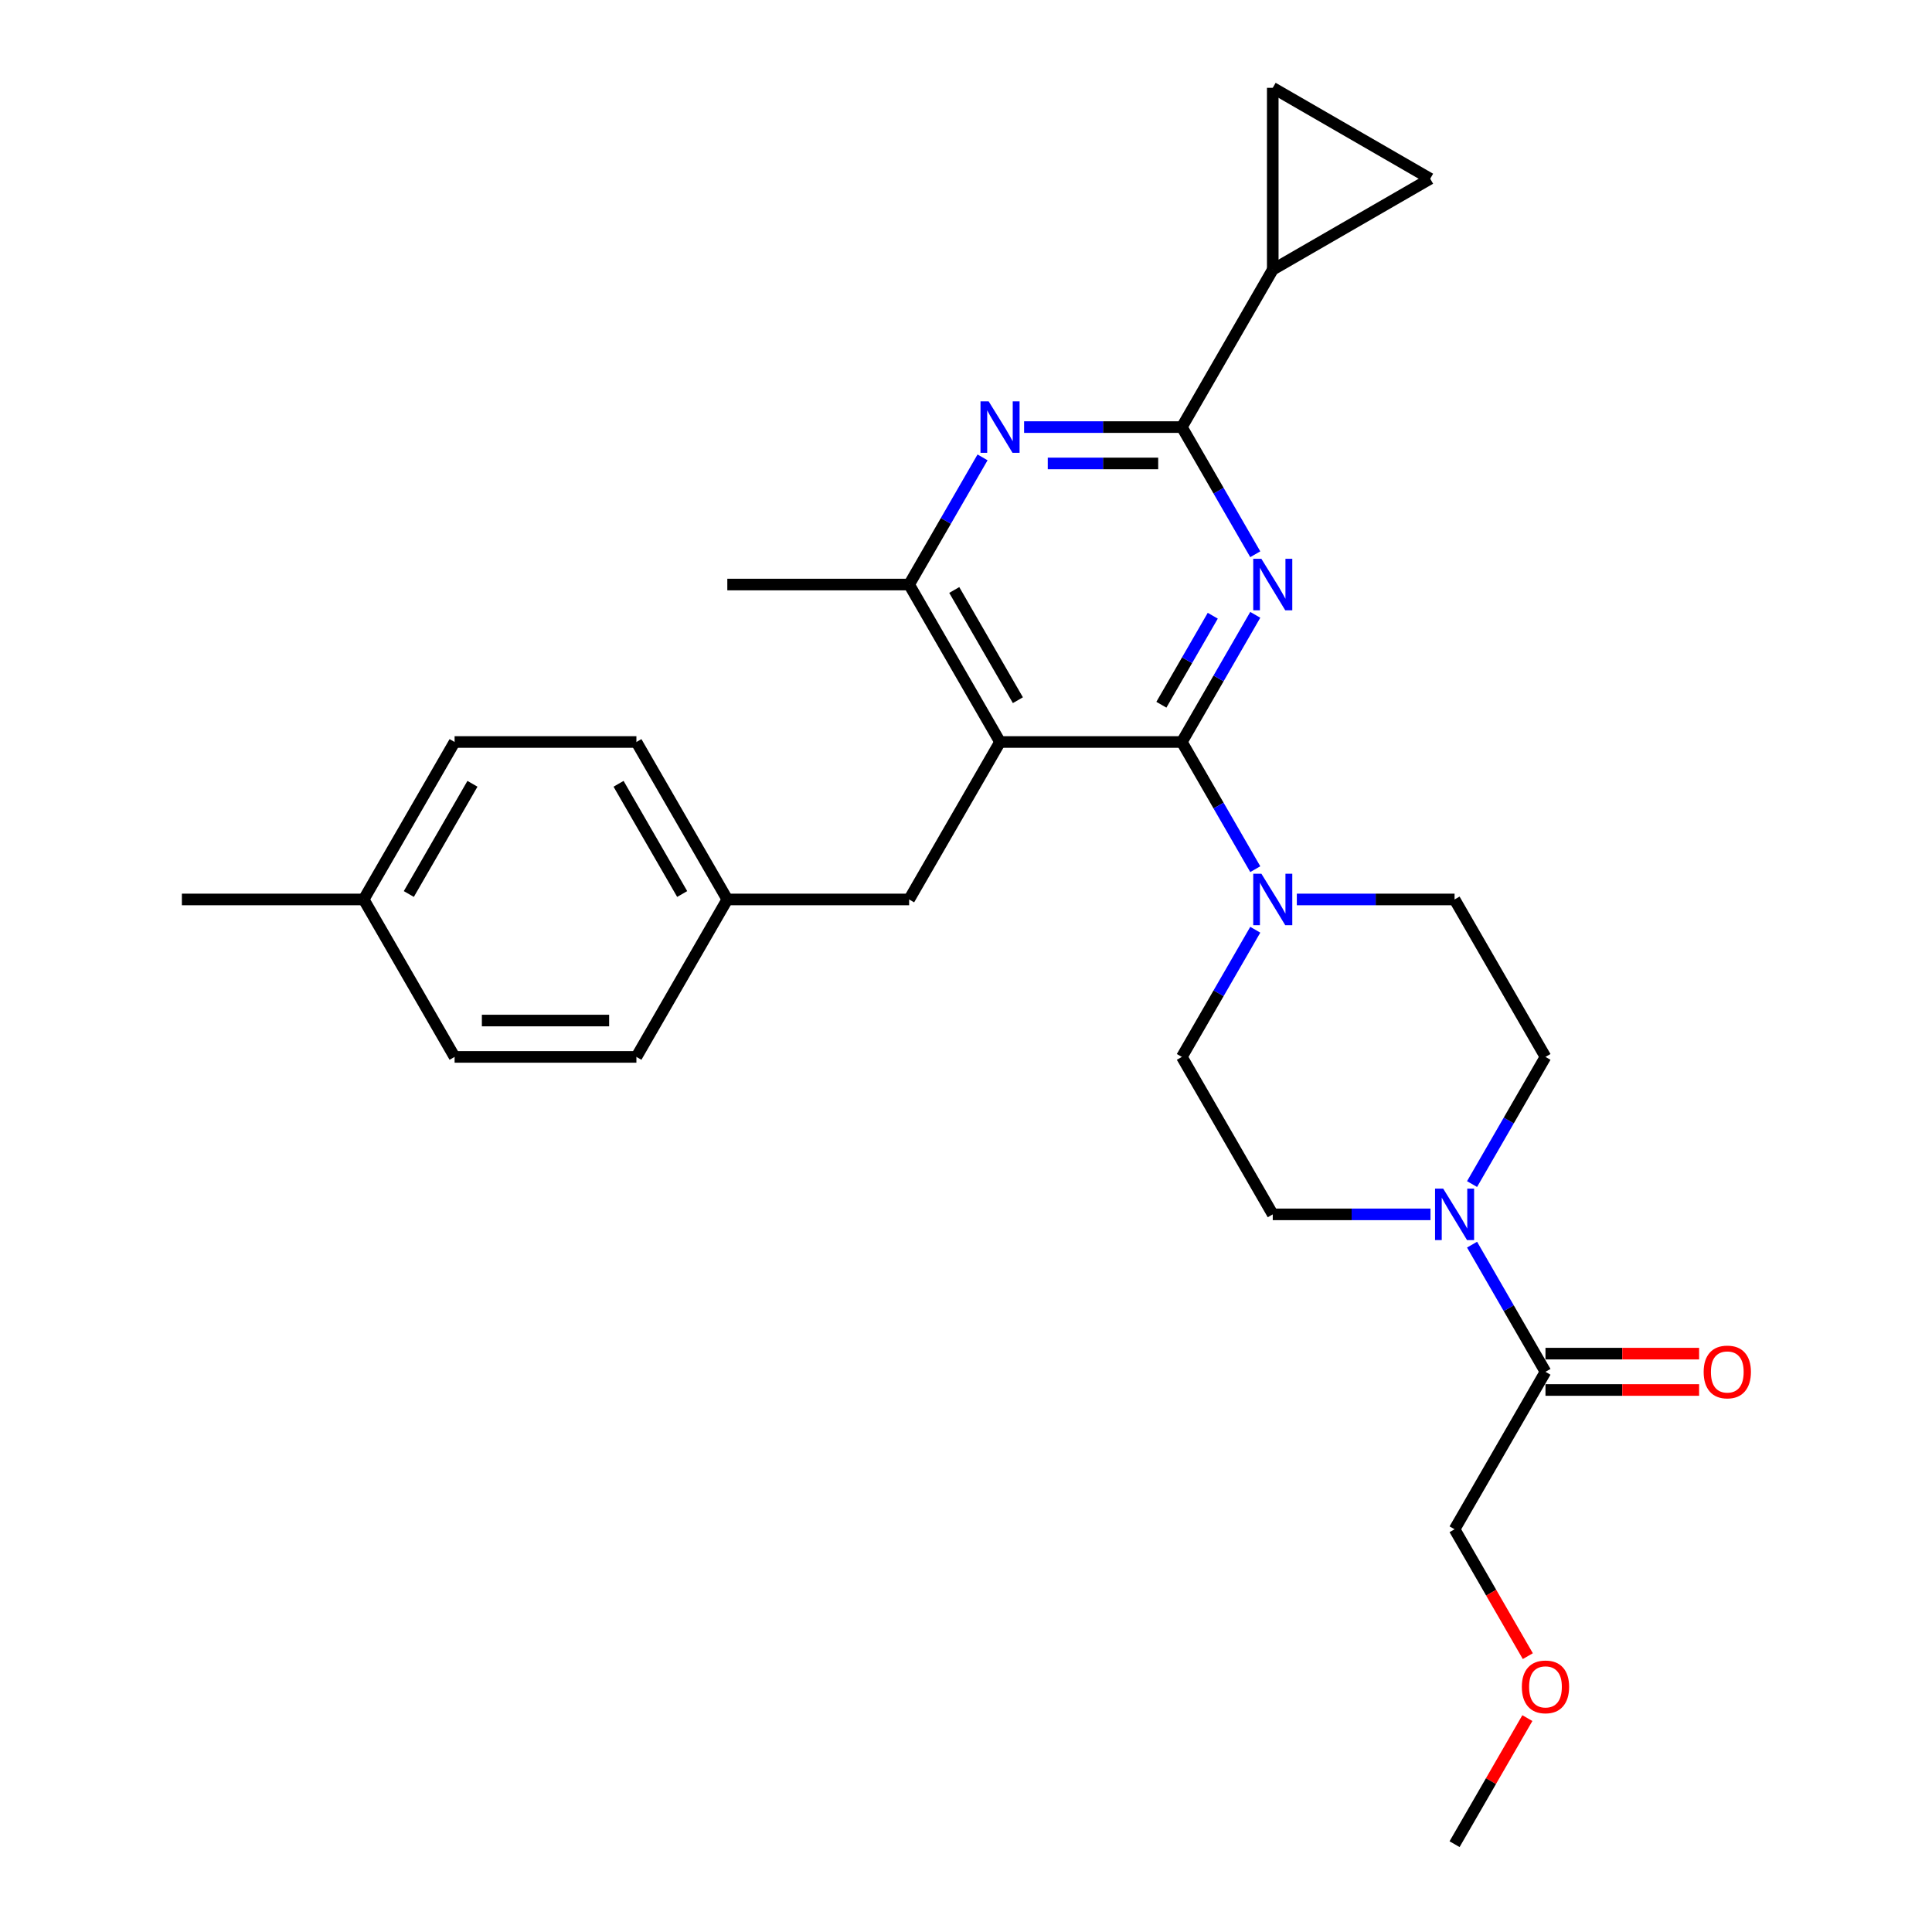 <?xml version='1.0' encoding='iso-8859-1'?>
<svg version='1.1' baseProfile='full'
              xmlns='http://www.w3.org/2000/svg'
                      xmlns:rdkit='http://www.rdkit.org/xml'
                      xmlns:xlink='http://www.w3.org/1999/xlink'
                  xml:space='preserve'
width='1000px' height='1000px' viewBox='0 0 1000 1000'>
<!-- END OF HEADER -->
<rect style='opacity:1.0;fill:#FFFFFF;stroke:none' width='1000' height='1000' x='0' y='0'> </rect>
<path class='bond-0' d='M 611.724,384.056 L 630.725,351.146' style='fill:none;fill-rule:evenodd;stroke:#000000;stroke-width:6px;stroke-linecap:butt;stroke-linejoin:miter;stroke-opacity:1' />
<path class='bond-0' d='M 630.725,351.146 L 649.725,318.236' style='fill:none;fill-rule:evenodd;stroke:#0000FF;stroke-width:6px;stroke-linecap:butt;stroke-linejoin:miter;stroke-opacity:1' />
<path class='bond-0' d='M 601.124,364.773 L 614.425,341.735' style='fill:none;fill-rule:evenodd;stroke:#000000;stroke-width:6px;stroke-linecap:butt;stroke-linejoin:miter;stroke-opacity:1' />
<path class='bond-0' d='M 614.425,341.735 L 627.725,318.698' style='fill:none;fill-rule:evenodd;stroke:#0000FF;stroke-width:6px;stroke-linecap:butt;stroke-linejoin:miter;stroke-opacity:1' />
<path class='bond-1' d='M 611.724,384.056 L 517.617,384.056' style='fill:none;fill-rule:evenodd;stroke:#000000;stroke-width:6px;stroke-linecap:butt;stroke-linejoin:miter;stroke-opacity:1' />
<path class='bond-4' d='M 611.724,384.056 L 630.725,416.966' style='fill:none;fill-rule:evenodd;stroke:#000000;stroke-width:6px;stroke-linecap:butt;stroke-linejoin:miter;stroke-opacity:1' />
<path class='bond-4' d='M 630.725,416.966 L 649.725,449.877' style='fill:none;fill-rule:evenodd;stroke:#0000FF;stroke-width:6px;stroke-linecap:butt;stroke-linejoin:miter;stroke-opacity:1' />
<path class='bond-2' d='M 649.725,286.88 L 630.725,253.969' style='fill:none;fill-rule:evenodd;stroke:#0000FF;stroke-width:6px;stroke-linecap:butt;stroke-linejoin:miter;stroke-opacity:1' />
<path class='bond-2' d='M 630.725,253.969 L 611.724,221.059' style='fill:none;fill-rule:evenodd;stroke:#000000;stroke-width:6px;stroke-linecap:butt;stroke-linejoin:miter;stroke-opacity:1' />
<path class='bond-5' d='M 517.617,384.056 L 470.564,302.558' style='fill:none;fill-rule:evenodd;stroke:#000000;stroke-width:6px;stroke-linecap:butt;stroke-linejoin:miter;stroke-opacity:1' />
<path class='bond-5' d='M 526.859,362.421 L 493.922,305.372' style='fill:none;fill-rule:evenodd;stroke:#000000;stroke-width:6px;stroke-linecap:butt;stroke-linejoin:miter;stroke-opacity:1' />
<path class='bond-11' d='M 517.617,384.056 L 470.564,465.555' style='fill:none;fill-rule:evenodd;stroke:#000000;stroke-width:6px;stroke-linecap:butt;stroke-linejoin:miter;stroke-opacity:1' />
<path class='bond-3' d='M 611.724,221.059 L 570.9,221.059' style='fill:none;fill-rule:evenodd;stroke:#000000;stroke-width:6px;stroke-linecap:butt;stroke-linejoin:miter;stroke-opacity:1' />
<path class='bond-3' d='M 570.9,221.059 L 530.077,221.059' style='fill:none;fill-rule:evenodd;stroke:#0000FF;stroke-width:6px;stroke-linecap:butt;stroke-linejoin:miter;stroke-opacity:1' />
<path class='bond-3' d='M 599.477,239.881 L 570.9,239.881' style='fill:none;fill-rule:evenodd;stroke:#000000;stroke-width:6px;stroke-linecap:butt;stroke-linejoin:miter;stroke-opacity:1' />
<path class='bond-3' d='M 570.9,239.881 L 542.324,239.881' style='fill:none;fill-rule:evenodd;stroke:#0000FF;stroke-width:6px;stroke-linecap:butt;stroke-linejoin:miter;stroke-opacity:1' />
<path class='bond-7' d='M 611.724,221.059 L 658.777,139.561' style='fill:none;fill-rule:evenodd;stroke:#000000;stroke-width:6px;stroke-linecap:butt;stroke-linejoin:miter;stroke-opacity:1' />
<path class='bond-28' d='M 508.566,236.737 L 489.565,269.648' style='fill:none;fill-rule:evenodd;stroke:#0000FF;stroke-width:6px;stroke-linecap:butt;stroke-linejoin:miter;stroke-opacity:1' />
<path class='bond-28' d='M 489.565,269.648 L 470.564,302.558' style='fill:none;fill-rule:evenodd;stroke:#000000;stroke-width:6px;stroke-linecap:butt;stroke-linejoin:miter;stroke-opacity:1' />
<path class='bond-12' d='M 649.725,481.233 L 630.725,514.143' style='fill:none;fill-rule:evenodd;stroke:#0000FF;stroke-width:6px;stroke-linecap:butt;stroke-linejoin:miter;stroke-opacity:1' />
<path class='bond-12' d='M 630.725,514.143 L 611.724,547.053' style='fill:none;fill-rule:evenodd;stroke:#000000;stroke-width:6px;stroke-linecap:butt;stroke-linejoin:miter;stroke-opacity:1' />
<path class='bond-13' d='M 671.237,465.555 L 712.06,465.555' style='fill:none;fill-rule:evenodd;stroke:#0000FF;stroke-width:6px;stroke-linecap:butt;stroke-linejoin:miter;stroke-opacity:1' />
<path class='bond-13' d='M 712.06,465.555 L 752.883,465.555' style='fill:none;fill-rule:evenodd;stroke:#000000;stroke-width:6px;stroke-linecap:butt;stroke-linejoin:miter;stroke-opacity:1' />
<path class='bond-24' d='M 470.564,302.558 L 376.458,302.558' style='fill:none;fill-rule:evenodd;stroke:#000000;stroke-width:6px;stroke-linecap:butt;stroke-linejoin:miter;stroke-opacity:1' />
<path class='bond-6' d='M 740.424,628.552 L 699.6,628.552' style='fill:none;fill-rule:evenodd;stroke:#0000FF;stroke-width:6px;stroke-linecap:butt;stroke-linejoin:miter;stroke-opacity:1' />
<path class='bond-6' d='M 699.6,628.552 L 658.777,628.552' style='fill:none;fill-rule:evenodd;stroke:#000000;stroke-width:6px;stroke-linecap:butt;stroke-linejoin:miter;stroke-opacity:1' />
<path class='bond-8' d='M 761.935,644.23 L 780.936,677.14' style='fill:none;fill-rule:evenodd;stroke:#0000FF;stroke-width:6px;stroke-linecap:butt;stroke-linejoin:miter;stroke-opacity:1' />
<path class='bond-8' d='M 780.936,677.14 L 799.936,710.05' style='fill:none;fill-rule:evenodd;stroke:#000000;stroke-width:6px;stroke-linecap:butt;stroke-linejoin:miter;stroke-opacity:1' />
<path class='bond-29' d='M 761.935,612.874 L 780.936,579.963' style='fill:none;fill-rule:evenodd;stroke:#0000FF;stroke-width:6px;stroke-linecap:butt;stroke-linejoin:miter;stroke-opacity:1' />
<path class='bond-29' d='M 780.936,579.963 L 799.936,547.053' style='fill:none;fill-rule:evenodd;stroke:#000000;stroke-width:6px;stroke-linecap:butt;stroke-linejoin:miter;stroke-opacity:1' />
<path class='bond-9' d='M 658.777,139.561 L 658.777,45.455' style='fill:none;fill-rule:evenodd;stroke:#000000;stroke-width:6px;stroke-linecap:butt;stroke-linejoin:miter;stroke-opacity:1' />
<path class='bond-10' d='M 658.777,139.561 L 740.275,92.508' style='fill:none;fill-rule:evenodd;stroke:#000000;stroke-width:6px;stroke-linecap:butt;stroke-linejoin:miter;stroke-opacity:1' />
<path class='bond-16' d='M 799.936,719.461 L 839.696,719.461' style='fill:none;fill-rule:evenodd;stroke:#000000;stroke-width:6px;stroke-linecap:butt;stroke-linejoin:miter;stroke-opacity:1' />
<path class='bond-16' d='M 839.696,719.461 L 879.456,719.461' style='fill:none;fill-rule:evenodd;stroke:#FF0000;stroke-width:6px;stroke-linecap:butt;stroke-linejoin:miter;stroke-opacity:1' />
<path class='bond-16' d='M 799.936,700.639 L 839.696,700.639' style='fill:none;fill-rule:evenodd;stroke:#000000;stroke-width:6px;stroke-linecap:butt;stroke-linejoin:miter;stroke-opacity:1' />
<path class='bond-16' d='M 839.696,700.639 L 879.456,700.639' style='fill:none;fill-rule:evenodd;stroke:#FF0000;stroke-width:6px;stroke-linecap:butt;stroke-linejoin:miter;stroke-opacity:1' />
<path class='bond-23' d='M 799.936,710.05 L 752.883,791.549' style='fill:none;fill-rule:evenodd;stroke:#000000;stroke-width:6px;stroke-linecap:butt;stroke-linejoin:miter;stroke-opacity:1' />
<path class='bond-30' d='M 658.777,45.455 L 740.275,92.508' style='fill:none;fill-rule:evenodd;stroke:#000000;stroke-width:6px;stroke-linecap:butt;stroke-linejoin:miter;stroke-opacity:1' />
<path class='bond-17' d='M 470.564,465.555 L 376.458,465.555' style='fill:none;fill-rule:evenodd;stroke:#000000;stroke-width:6px;stroke-linecap:butt;stroke-linejoin:miter;stroke-opacity:1' />
<path class='bond-15' d='M 611.724,547.053 L 658.777,628.552' style='fill:none;fill-rule:evenodd;stroke:#000000;stroke-width:6px;stroke-linecap:butt;stroke-linejoin:miter;stroke-opacity:1' />
<path class='bond-14' d='M 752.883,465.555 L 799.936,547.053' style='fill:none;fill-rule:evenodd;stroke:#000000;stroke-width:6px;stroke-linecap:butt;stroke-linejoin:miter;stroke-opacity:1' />
<path class='bond-19' d='M 376.458,465.555 L 329.405,547.053' style='fill:none;fill-rule:evenodd;stroke:#000000;stroke-width:6px;stroke-linecap:butt;stroke-linejoin:miter;stroke-opacity:1' />
<path class='bond-20' d='M 376.458,465.555 L 329.405,384.056' style='fill:none;fill-rule:evenodd;stroke:#000000;stroke-width:6px;stroke-linecap:butt;stroke-linejoin:miter;stroke-opacity:1' />
<path class='bond-20' d='M 353.1,462.741 L 320.163,405.692' style='fill:none;fill-rule:evenodd;stroke:#000000;stroke-width:6px;stroke-linecap:butt;stroke-linejoin:miter;stroke-opacity:1' />
<path class='bond-18' d='M 188.245,465.555 L 235.299,384.056' style='fill:none;fill-rule:evenodd;stroke:#000000;stroke-width:6px;stroke-linecap:butt;stroke-linejoin:miter;stroke-opacity:1' />
<path class='bond-18' d='M 211.603,462.741 L 244.54,405.692' style='fill:none;fill-rule:evenodd;stroke:#000000;stroke-width:6px;stroke-linecap:butt;stroke-linejoin:miter;stroke-opacity:1' />
<path class='bond-26' d='M 188.245,465.555 L 94.139,465.555' style='fill:none;fill-rule:evenodd;stroke:#000000;stroke-width:6px;stroke-linecap:butt;stroke-linejoin:miter;stroke-opacity:1' />
<path class='bond-31' d='M 188.245,465.555 L 235.299,547.053' style='fill:none;fill-rule:evenodd;stroke:#000000;stroke-width:6px;stroke-linecap:butt;stroke-linejoin:miter;stroke-opacity:1' />
<path class='bond-21' d='M 329.405,547.053 L 235.299,547.053' style='fill:none;fill-rule:evenodd;stroke:#000000;stroke-width:6px;stroke-linecap:butt;stroke-linejoin:miter;stroke-opacity:1' />
<path class='bond-21' d='M 315.289,528.232 L 249.414,528.232' style='fill:none;fill-rule:evenodd;stroke:#000000;stroke-width:6px;stroke-linecap:butt;stroke-linejoin:miter;stroke-opacity:1' />
<path class='bond-22' d='M 329.405,384.056 L 235.299,384.056' style='fill:none;fill-rule:evenodd;stroke:#000000;stroke-width:6px;stroke-linecap:butt;stroke-linejoin:miter;stroke-opacity:1' />
<path class='bond-25' d='M 752.883,791.549 L 771.841,824.383' style='fill:none;fill-rule:evenodd;stroke:#000000;stroke-width:6px;stroke-linecap:butt;stroke-linejoin:miter;stroke-opacity:1' />
<path class='bond-25' d='M 771.841,824.383 L 790.798,857.218' style='fill:none;fill-rule:evenodd;stroke:#FF0000;stroke-width:6px;stroke-linecap:butt;stroke-linejoin:miter;stroke-opacity:1' />
<path class='bond-27' d='M 790.559,889.29 L 771.721,921.918' style='fill:none;fill-rule:evenodd;stroke:#FF0000;stroke-width:6px;stroke-linecap:butt;stroke-linejoin:miter;stroke-opacity:1' />
<path class='bond-27' d='M 771.721,921.918 L 752.883,954.545' style='fill:none;fill-rule:evenodd;stroke:#000000;stroke-width:6px;stroke-linecap:butt;stroke-linejoin:miter;stroke-opacity:1' />
<path  class='atom-1' d='M 652.886 289.232
L 661.619 303.348
Q 662.485 304.741, 663.878 307.263
Q 665.27 309.785, 665.346 309.936
L 665.346 289.232
L 668.884 289.232
L 668.884 315.883
L 665.233 315.883
L 655.86 300.45
Q 654.768 298.643, 653.601 296.573
Q 652.472 294.502, 652.133 293.862
L 652.133 315.883
L 648.67 315.883
L 648.67 289.232
L 652.886 289.232
' fill='#0000FF'/>
<path  class='atom-4' d='M 511.726 207.734
L 520.459 221.85
Q 521.325 223.243, 522.718 225.765
Q 524.111 228.287, 524.186 228.437
L 524.186 207.734
L 527.725 207.734
L 527.725 234.385
L 524.073 234.385
L 514.7 218.951
Q 513.609 217.144, 512.442 215.074
Q 511.312 213.004, 510.974 212.364
L 510.974 234.385
L 507.51 234.385
L 507.51 207.734
L 511.726 207.734
' fill='#0000FF'/>
<path  class='atom-5' d='M 652.886 452.229
L 661.619 466.345
Q 662.485 467.738, 663.878 470.26
Q 665.27 472.782, 665.346 472.933
L 665.346 452.229
L 668.884 452.229
L 668.884 478.88
L 665.233 478.88
L 655.86 463.447
Q 654.768 461.64, 653.601 459.57
Q 652.472 457.499, 652.133 456.859
L 652.133 478.88
L 648.67 478.88
L 648.67 452.229
L 652.886 452.229
' fill='#0000FF'/>
<path  class='atom-7' d='M 746.992 615.226
L 755.725 629.342
Q 756.591 630.735, 757.984 633.257
Q 759.377 635.779, 759.452 635.93
L 759.452 615.226
L 762.99 615.226
L 762.99 641.877
L 759.339 641.877
L 749.966 626.444
Q 748.874 624.637, 747.707 622.566
Q 746.578 620.496, 746.239 619.856
L 746.239 641.877
L 742.776 641.877
L 742.776 615.226
L 746.992 615.226
' fill='#0000FF'/>
<path  class='atom-17' d='M 881.809 710.125
Q 881.809 703.726, 884.971 700.15
Q 888.133 696.574, 894.043 696.574
Q 899.953 696.574, 903.115 700.15
Q 906.277 703.726, 906.277 710.125
Q 906.277 716.6, 903.077 720.289
Q 899.877 723.94, 894.043 723.94
Q 888.171 723.94, 884.971 720.289
Q 881.809 716.638, 881.809 710.125
M 894.043 720.929
Q 898.108 720.929, 900.291 718.219
Q 902.512 715.471, 902.512 710.125
Q 902.512 704.893, 900.291 702.258
Q 898.108 699.585, 894.043 699.585
Q 889.977 699.585, 887.756 702.22
Q 885.573 704.855, 885.573 710.125
Q 885.573 715.508, 887.756 718.219
Q 889.977 720.929, 894.043 720.929
' fill='#FF0000'/>
<path  class='atom-26' d='M 787.703 873.122
Q 787.703 866.723, 790.865 863.147
Q 794.027 859.571, 799.936 859.571
Q 805.846 859.571, 809.008 863.147
Q 812.17 866.723, 812.17 873.122
Q 812.17 879.597, 808.971 883.286
Q 805.771 886.937, 799.936 886.937
Q 794.064 886.937, 790.865 883.286
Q 787.703 879.634, 787.703 873.122
M 799.936 883.926
Q 804.002 883.926, 806.185 881.215
Q 808.406 878.468, 808.406 873.122
Q 808.406 867.89, 806.185 865.255
Q 804.002 862.582, 799.936 862.582
Q 795.871 862.582, 793.65 865.217
Q 791.467 867.852, 791.467 873.122
Q 791.467 878.505, 793.65 881.215
Q 795.871 883.926, 799.936 883.926
' fill='#FF0000'/>
</svg>

